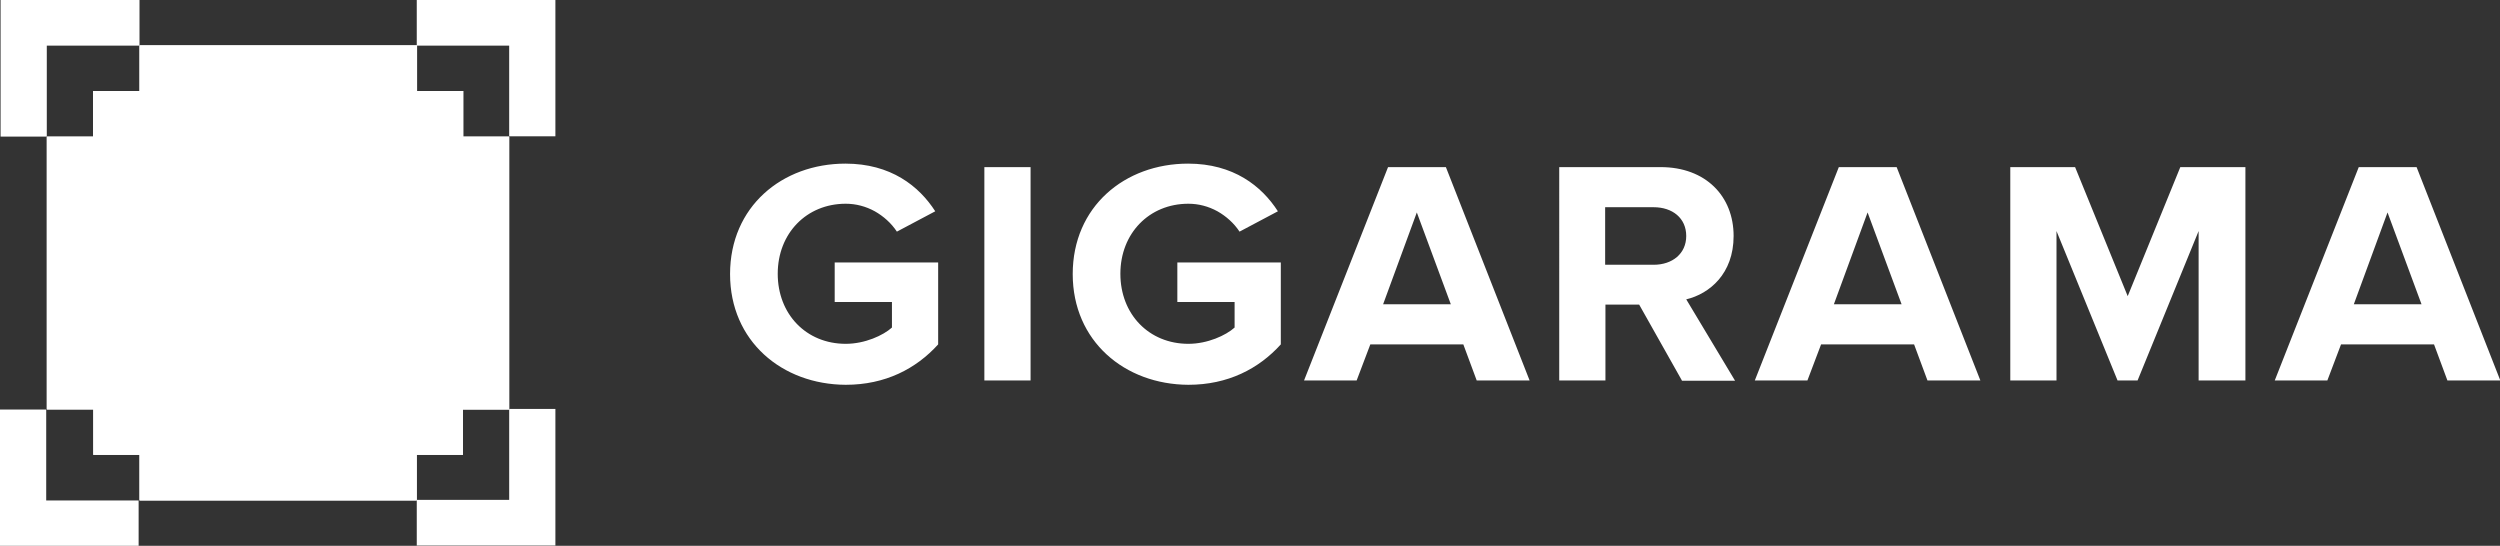 <?xml version="1.0" encoding="utf-8"?>
<!-- Generator: Adobe Illustrator 26.0.2, SVG Export Plug-In . SVG Version: 6.00 Build 0)  -->
<svg version="1.1" id="Layer_1" xmlns="http://www.w3.org/2000/svg" xmlns:xlink="http://www.w3.org/1999/xlink" x="0px" y="0px"
	 viewBox="0 0 860.2 187.8" style="enable-background:new 0 0 860.2 187.8;" xml:space="preserve">
<rect x="0" y="0" width="860.2" height="187.8" fill="#333333" stroke="none"/>
<style type="text/css">
	.st0{fill-rule:evenodd;clip-rule:evenodd;fill:#FFFFFF;}
</style>
<path class="st0" d="M251.2,94.3c0-23.2,17.9-38,39.7-38c15.6,0,25.3,7.7,30.9,16.4l-13.2,7c-1.9-2.9-4.6-5.3-7.6-7
	c-3.1-1.7-6.5-2.6-10-2.6c-13.5,0-23.4,10.2-23.4,24.1c0,13.9,9.8,24.1,23.4,24.1c6.6,0,12.9-2.9,15.9-5.6v-8.8h-19.7V90.3h35.6
	v28.2c-7.6,8.4-18.2,13.9-31.8,13.9C269.1,132.3,251.2,117.4,251.2,94.3L251.2,94.3z M338.7,130.9h15.9V57.5h-15.9V130.9z
	 M369.1,94.3c0-23.2,17.9-38,39.7-38c15.6,0,25.3,7.7,30.9,16.4l-13.2,7c-1.9-2.9-4.6-5.3-7.6-7c-3.1-1.7-6.5-2.6-10-2.6
	c-13.5,0-23.4,10.2-23.4,24.1c0,13.9,9.8,24.1,23.4,24.1c6.6,0,12.9-2.9,15.9-5.6v-8.8h-19.7V90.3h35.6v28.2
	c-7.6,8.4-18.2,13.9-31.8,13.9C387,132.3,369.1,117.4,369.1,94.3L369.1,94.3z M487.5,73.1l-11.6,31.6h23.3L487.5,73.1L487.5,73.1z
	 M508.1,130.9l-4.6-12.4h-32l-4.7,12.4h-18.1l28.9-73.4h19.9l28.8,73.4H508.1L508.1,130.9z M580.2,81.2c0-6.2-4.8-9.9-11.2-9.9
	h-16.7v19.8H569C575.4,91.1,580.2,87.3,580.2,81.2L580.2,81.2z M578.7,130.9L564,104.8h-11.6v26.1h-15.9V57.5h34.9
	c15.5,0,25.1,10,25.1,23.7c0,13-8.3,19.9-16.3,21.8l16.8,28H578.7L578.7,130.9z M642.6,73.1L631,104.7h23.3L642.6,73.1L642.6,73.1z
	 M663.2,130.9l-4.6-12.4h-32l-4.7,12.4h-18.1l28.9-73.4h19.9l28.8,73.4H663.2L663.2,130.9z M756.5,130.9V79.5l-21,51.4h-6.9
	l-21-51.4v51.4h-15.9V57.5h22.3l18.1,44.4l18.1-44.4h22.4v73.4H756.5z M821.5,73.1l-11.6,31.6h23.3L821.5,73.1L821.5,73.1z
	 M842.1,130.9l-4.6-12.4h-32l-4.7,12.4h-18.1l28.9-73.4h19.9l28.8,73.4H842.1z M175.2,47v93.9h-15.9v15.6h-15.9v15.7H48v-15.7H32.1
	v-15.6H16.1V47h15.9V31.3H48V15.6h95.5v15.7h15.9v15.7L175.2,47z"/>
<path class="st0" d="M48,0v15.7H16.1v31.3H0.2V0H48z M191.1,0v46.9h-15.9V15.7h-31.8V0H191.1z"/>
<path class="st0" d="M175.2,47v93.9h-15.9v15.6h-15.9v15.7H48v-15.7H32.1v-15.6H16.1V47h15.9V31.3H48V15.6h95.5v15.7h15.9v15.7
	L175.2,47z"/>
<path class="st0" d="M47.7,172.2v15.6H0v-46.9h15.9v31.3H47.7z M191.1,140.8v46.9h-47.7v-15.7h31.8v-31.3H191.1z"/>
</svg>
